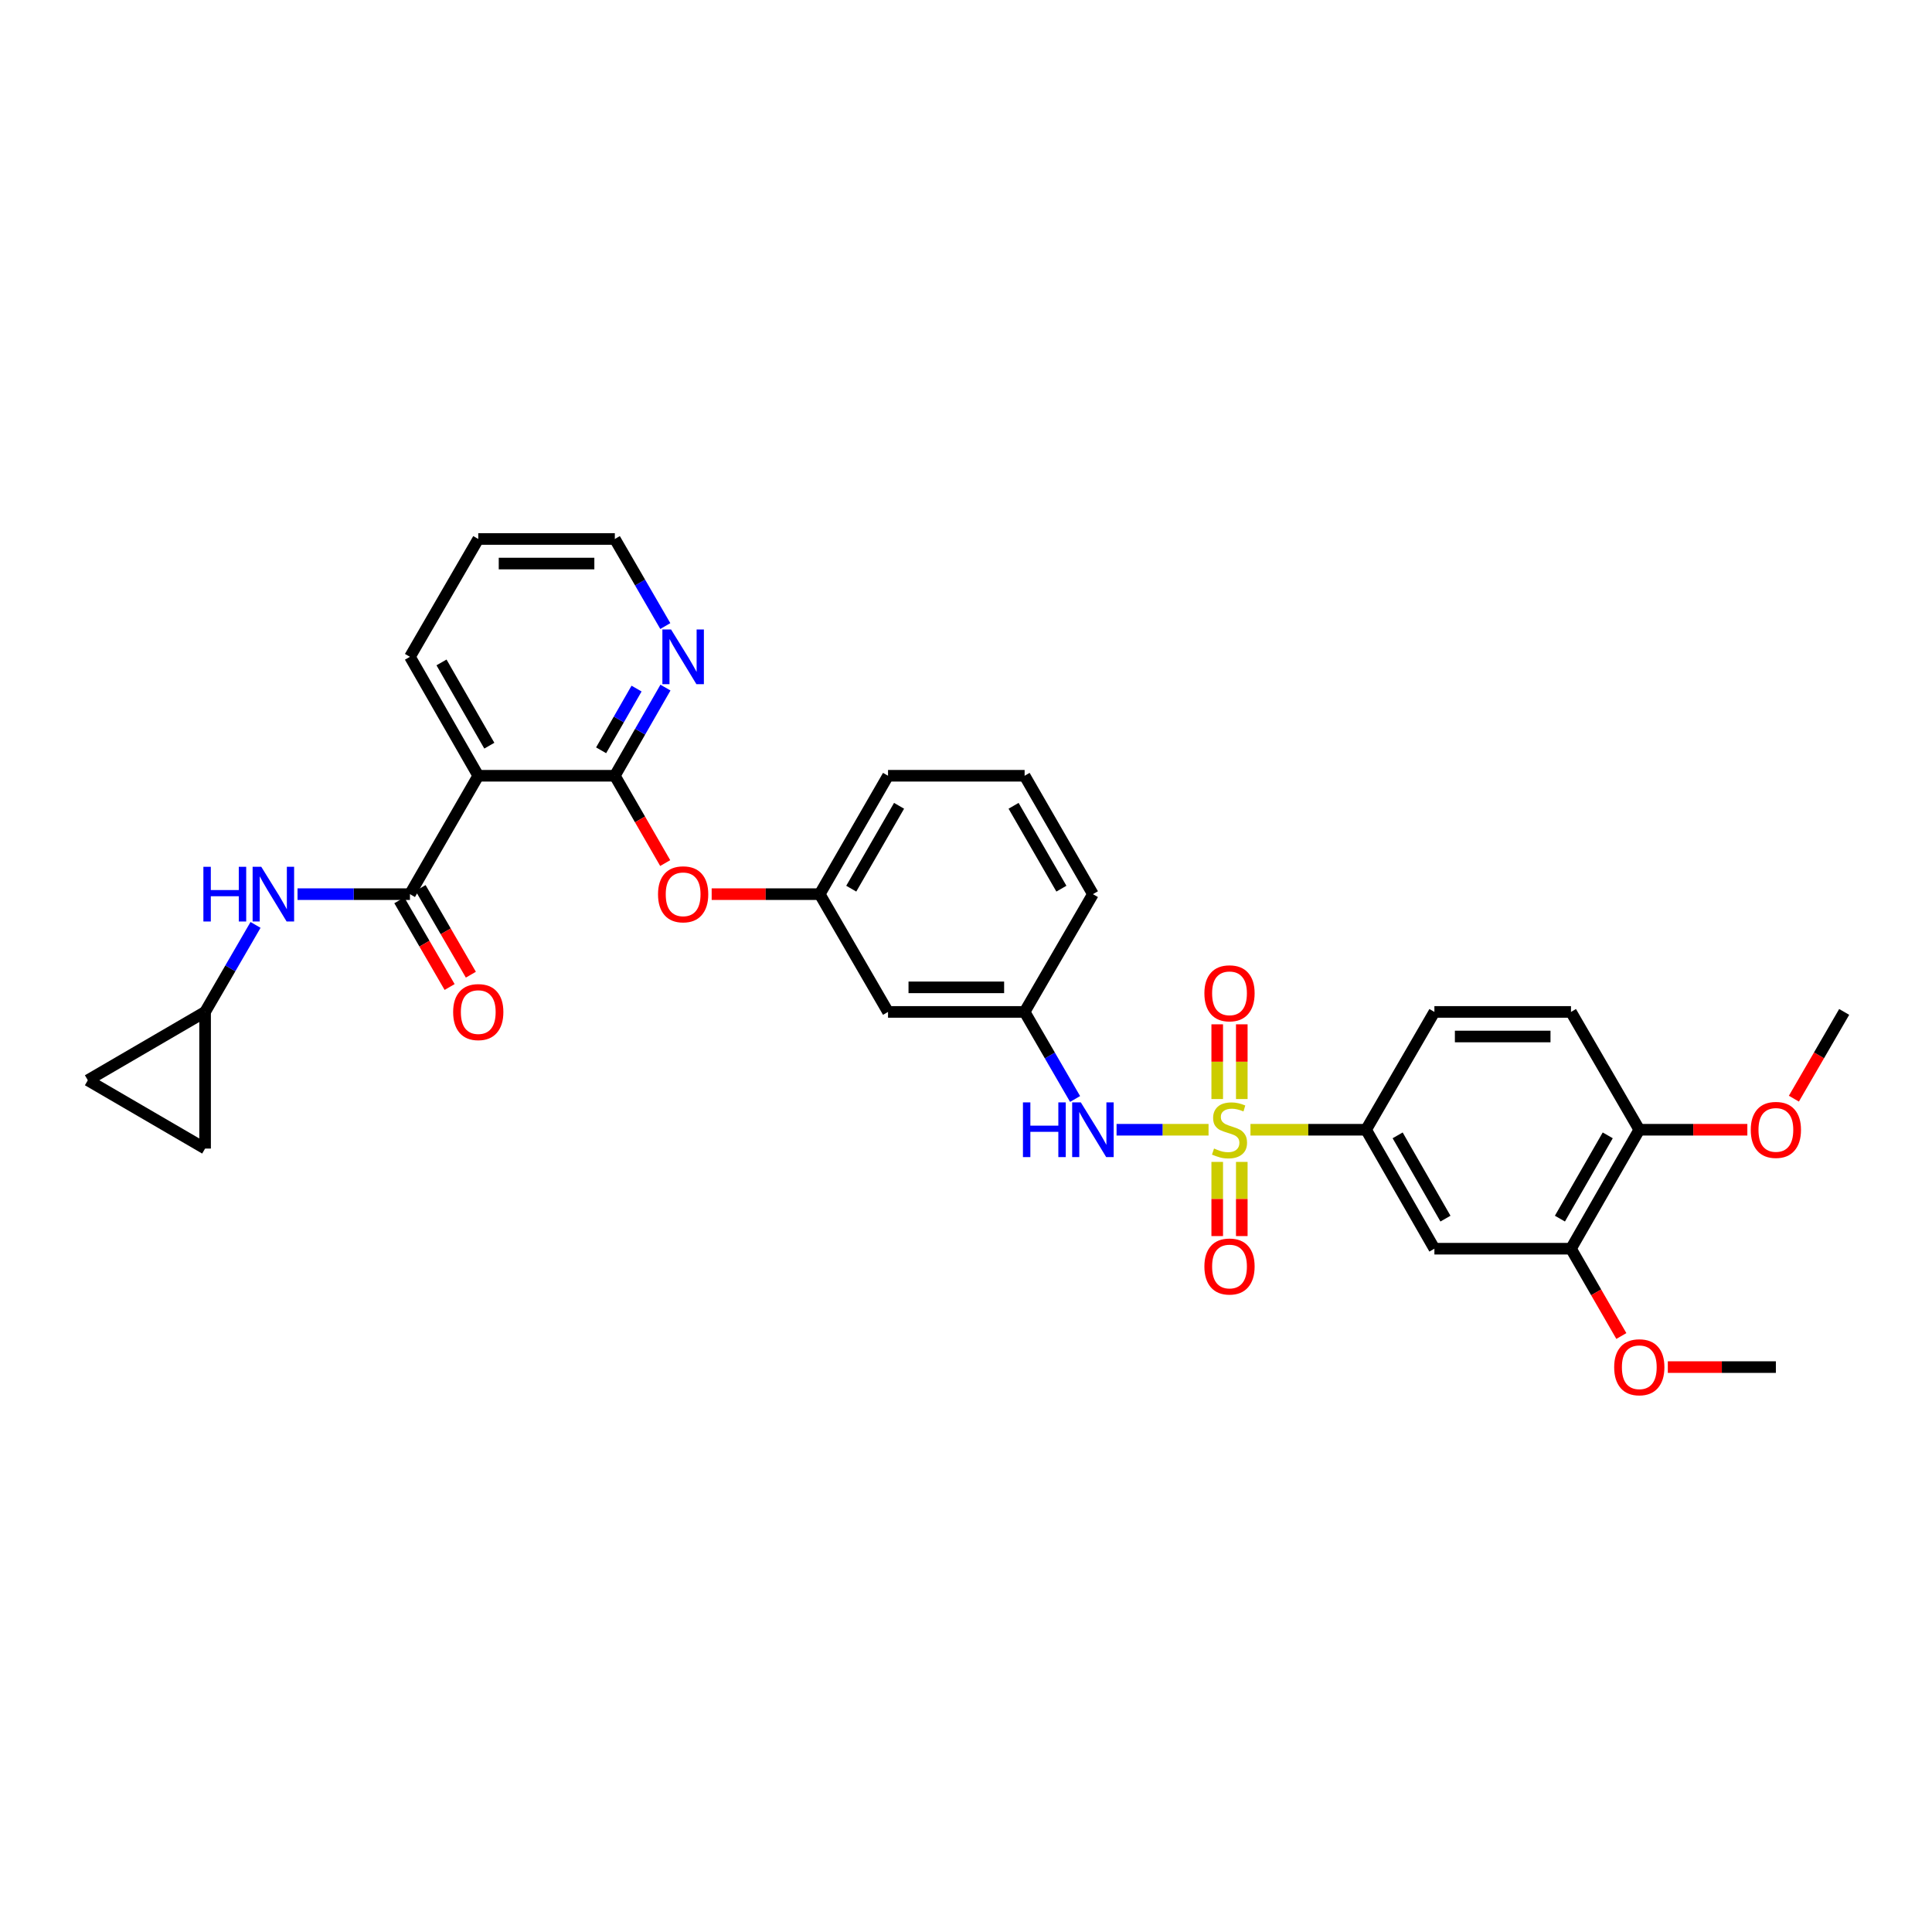 <?xml version='1.0' encoding='iso-8859-1'?>
<svg version='1.1' baseProfile='full'
              xmlns='http://www.w3.org/2000/svg'
                      xmlns:rdkit='http://www.rdkit.org/xml'
                      xmlns:xlink='http://www.w3.org/1999/xlink'
                  xml:space='preserve'
width='1000px' height='1000px' viewBox='0 0 1000 1000'>
<!-- END OF HEADER -->
<rect style='opacity:1.0;fill:#FFFFFF;stroke:none' width='1000' height='1000' x='0' y='0'> </rect>
<path class='bond-3' d='M 647.238,584.753 L 677.162,584.753' style='fill:none;fill-rule:evenodd;stroke:#CCCC00;stroke-width:6px;stroke-linecap:butt;stroke-linejoin:miter;stroke-opacity:1' />
<path class='bond-3' d='M 677.162,584.753 L 707.087,584.753' style='fill:none;fill-rule:evenodd;stroke:#000000;stroke-width:6px;stroke-linecap:butt;stroke-linejoin:miter;stroke-opacity:1' />
<path class='bond-4' d='M 625.543,584.753 L 601.737,584.753' style='fill:none;fill-rule:evenodd;stroke:#CCCC00;stroke-width:6px;stroke-linecap:butt;stroke-linejoin:miter;stroke-opacity:1' />
<path class='bond-4' d='M 601.737,584.753 L 577.93,584.753' style='fill:none;fill-rule:evenodd;stroke:#0000FF;stroke-width:6px;stroke-linecap:butt;stroke-linejoin:miter;stroke-opacity:1' />
<path class='bond-9' d='M 642.749,568.865 L 642.749,549.526' style='fill:none;fill-rule:evenodd;stroke:#CCCC00;stroke-width:6px;stroke-linecap:butt;stroke-linejoin:miter;stroke-opacity:1' />
<path class='bond-9' d='M 642.749,549.526 L 642.749,530.186' style='fill:none;fill-rule:evenodd;stroke:#FF0000;stroke-width:6px;stroke-linecap:butt;stroke-linejoin:miter;stroke-opacity:1' />
<path class='bond-9' d='M 630.032,568.865 L 630.032,549.526' style='fill:none;fill-rule:evenodd;stroke:#CCCC00;stroke-width:6px;stroke-linecap:butt;stroke-linejoin:miter;stroke-opacity:1' />
<path class='bond-9' d='M 630.032,549.526 L 630.032,530.186' style='fill:none;fill-rule:evenodd;stroke:#FF0000;stroke-width:6px;stroke-linecap:butt;stroke-linejoin:miter;stroke-opacity:1' />
<path class='bond-10' d='M 630.032,601.4 L 630.032,620.596' style='fill:none;fill-rule:evenodd;stroke:#CCCC00;stroke-width:6px;stroke-linecap:butt;stroke-linejoin:miter;stroke-opacity:1' />
<path class='bond-10' d='M 630.032,620.596 L 630.032,639.791' style='fill:none;fill-rule:evenodd;stroke:#FF0000;stroke-width:6px;stroke-linecap:butt;stroke-linejoin:miter;stroke-opacity:1' />
<path class='bond-10' d='M 642.749,601.4 L 642.749,620.596' style='fill:none;fill-rule:evenodd;stroke:#CCCC00;stroke-width:6px;stroke-linecap:butt;stroke-linejoin:miter;stroke-opacity:1' />
<path class='bond-10' d='M 642.749,620.596 L 642.749,639.791' style='fill:none;fill-rule:evenodd;stroke:#FF0000;stroke-width:6px;stroke-linecap:butt;stroke-linejoin:miter;stroke-opacity:1' />
<path class='bond-0' d='M 212.191,462.811 L 247.546,401.533' style='fill:none;fill-rule:evenodd;stroke:#000000;stroke-width:6px;stroke-linecap:butt;stroke-linejoin:miter;stroke-opacity:1' />
<path class='bond-5' d='M 212.191,462.811 L 183.096,462.811' style='fill:none;fill-rule:evenodd;stroke:#000000;stroke-width:6px;stroke-linecap:butt;stroke-linejoin:miter;stroke-opacity:1' />
<path class='bond-5' d='M 183.096,462.811 L 154.002,462.811' style='fill:none;fill-rule:evenodd;stroke:#0000FF;stroke-width:6px;stroke-linecap:butt;stroke-linejoin:miter;stroke-opacity:1' />
<path class='bond-15' d='M 206.69,466.001 L 219.704,488.44' style='fill:none;fill-rule:evenodd;stroke:#000000;stroke-width:6px;stroke-linecap:butt;stroke-linejoin:miter;stroke-opacity:1' />
<path class='bond-15' d='M 219.704,488.44 L 232.719,510.88' style='fill:none;fill-rule:evenodd;stroke:#FF0000;stroke-width:6px;stroke-linecap:butt;stroke-linejoin:miter;stroke-opacity:1' />
<path class='bond-15' d='M 217.692,459.621 L 230.706,482.06' style='fill:none;fill-rule:evenodd;stroke:#000000;stroke-width:6px;stroke-linecap:butt;stroke-linejoin:miter;stroke-opacity:1' />
<path class='bond-15' d='M 230.706,482.06 L 243.72,504.499' style='fill:none;fill-rule:evenodd;stroke:#FF0000;stroke-width:6px;stroke-linecap:butt;stroke-linejoin:miter;stroke-opacity:1' />
<path class='bond-1' d='M 247.546,401.533 L 318.236,401.533' style='fill:none;fill-rule:evenodd;stroke:#000000;stroke-width:6px;stroke-linecap:butt;stroke-linejoin:miter;stroke-opacity:1' />
<path class='bond-23' d='M 247.546,401.533 L 212.191,339.965' style='fill:none;fill-rule:evenodd;stroke:#000000;stroke-width:6px;stroke-linecap:butt;stroke-linejoin:miter;stroke-opacity:1' />
<path class='bond-23' d='M 253.272,385.964 L 228.523,342.867' style='fill:none;fill-rule:evenodd;stroke:#000000;stroke-width:6px;stroke-linecap:butt;stroke-linejoin:miter;stroke-opacity:1' />
<path class='bond-2' d='M 318.236,401.533 L 331.272,424.127' style='fill:none;fill-rule:evenodd;stroke:#000000;stroke-width:6px;stroke-linecap:butt;stroke-linejoin:miter;stroke-opacity:1' />
<path class='bond-2' d='M 331.272,424.127 L 344.308,446.722' style='fill:none;fill-rule:evenodd;stroke:#FF0000;stroke-width:6px;stroke-linecap:butt;stroke-linejoin:miter;stroke-opacity:1' />
<path class='bond-12' d='M 318.236,401.533 L 331.338,378.716' style='fill:none;fill-rule:evenodd;stroke:#000000;stroke-width:6px;stroke-linecap:butt;stroke-linejoin:miter;stroke-opacity:1' />
<path class='bond-12' d='M 331.338,378.716 L 344.44,355.9' style='fill:none;fill-rule:evenodd;stroke:#0000FF;stroke-width:6px;stroke-linecap:butt;stroke-linejoin:miter;stroke-opacity:1' />
<path class='bond-12' d='M 311.138,388.354 L 320.309,372.383' style='fill:none;fill-rule:evenodd;stroke:#000000;stroke-width:6px;stroke-linecap:butt;stroke-linejoin:miter;stroke-opacity:1' />
<path class='bond-12' d='M 320.309,372.383 L 329.481,356.411' style='fill:none;fill-rule:evenodd;stroke:#0000FF;stroke-width:6px;stroke-linecap:butt;stroke-linejoin:miter;stroke-opacity:1' />
<path class='bond-6' d='M 707.087,584.753 L 742.442,646.327' style='fill:none;fill-rule:evenodd;stroke:#000000;stroke-width:6px;stroke-linecap:butt;stroke-linejoin:miter;stroke-opacity:1' />
<path class='bond-6' d='M 723.419,587.656 L 748.168,630.759' style='fill:none;fill-rule:evenodd;stroke:#000000;stroke-width:6px;stroke-linecap:butt;stroke-linejoin:miter;stroke-opacity:1' />
<path class='bond-20' d='M 707.087,584.753 L 742.442,523.771' style='fill:none;fill-rule:evenodd;stroke:#000000;stroke-width:6px;stroke-linecap:butt;stroke-linejoin:miter;stroke-opacity:1' />
<path class='bond-16' d='M 556.463,568.83 L 543.401,546.301' style='fill:none;fill-rule:evenodd;stroke:#0000FF;stroke-width:6px;stroke-linecap:butt;stroke-linejoin:miter;stroke-opacity:1' />
<path class='bond-16' d='M 543.401,546.301 L 530.339,523.771' style='fill:none;fill-rule:evenodd;stroke:#000000;stroke-width:6px;stroke-linecap:butt;stroke-linejoin:miter;stroke-opacity:1' />
<path class='bond-8' d='M 132.264,478.732 L 119.209,501.252' style='fill:none;fill-rule:evenodd;stroke:#0000FF;stroke-width:6px;stroke-linecap:butt;stroke-linejoin:miter;stroke-opacity:1' />
<path class='bond-8' d='M 119.209,501.252 L 106.153,523.771' style='fill:none;fill-rule:evenodd;stroke:#000000;stroke-width:6px;stroke-linecap:butt;stroke-linejoin:miter;stroke-opacity:1' />
<path class='bond-11' d='M 742.442,646.327 L 813.139,646.327' style='fill:none;fill-rule:evenodd;stroke:#000000;stroke-width:6px;stroke-linecap:butt;stroke-linejoin:miter;stroke-opacity:1' />
<path class='bond-7' d='M 368.358,462.811 L 396.323,462.811' style='fill:none;fill-rule:evenodd;stroke:#FF0000;stroke-width:6px;stroke-linecap:butt;stroke-linejoin:miter;stroke-opacity:1' />
<path class='bond-7' d='M 396.323,462.811 L 424.287,462.811' style='fill:none;fill-rule:evenodd;stroke:#000000;stroke-width:6px;stroke-linecap:butt;stroke-linejoin:miter;stroke-opacity:1' />
<path class='bond-13' d='M 106.153,523.771 L 45.455,559.14' style='fill:none;fill-rule:evenodd;stroke:#000000;stroke-width:6px;stroke-linecap:butt;stroke-linejoin:miter;stroke-opacity:1' />
<path class='bond-14' d='M 106.153,523.771 L 106.153,594.496' style='fill:none;fill-rule:evenodd;stroke:#000000;stroke-width:6px;stroke-linecap:butt;stroke-linejoin:miter;stroke-opacity:1' />
<path class='bond-22' d='M 813.139,646.327 L 826.175,668.922' style='fill:none;fill-rule:evenodd;stroke:#000000;stroke-width:6px;stroke-linecap:butt;stroke-linejoin:miter;stroke-opacity:1' />
<path class='bond-22' d='M 826.175,668.922 L 839.211,691.517' style='fill:none;fill-rule:evenodd;stroke:#FF0000;stroke-width:6px;stroke-linecap:butt;stroke-linejoin:miter;stroke-opacity:1' />
<path class='bond-32' d='M 813.139,646.327 L 848.494,584.753' style='fill:none;fill-rule:evenodd;stroke:#000000;stroke-width:6px;stroke-linecap:butt;stroke-linejoin:miter;stroke-opacity:1' />
<path class='bond-32' d='M 807.413,630.759 L 832.162,587.656' style='fill:none;fill-rule:evenodd;stroke:#000000;stroke-width:6px;stroke-linecap:butt;stroke-linejoin:miter;stroke-opacity:1' />
<path class='bond-26' d='M 344.361,324.042 L 331.298,301.509' style='fill:none;fill-rule:evenodd;stroke:#0000FF;stroke-width:6px;stroke-linecap:butt;stroke-linejoin:miter;stroke-opacity:1' />
<path class='bond-26' d='M 331.298,301.509 L 318.236,278.976' style='fill:none;fill-rule:evenodd;stroke:#000000;stroke-width:6px;stroke-linecap:butt;stroke-linejoin:miter;stroke-opacity:1' />
<path class='bond-35' d='M 45.455,559.14 L 106.153,594.496' style='fill:none;fill-rule:evenodd;stroke:#000000;stroke-width:6px;stroke-linecap:butt;stroke-linejoin:miter;stroke-opacity:1' />
<path class='bond-18' d='M 530.339,523.771 L 459.642,523.771' style='fill:none;fill-rule:evenodd;stroke:#000000;stroke-width:6px;stroke-linecap:butt;stroke-linejoin:miter;stroke-opacity:1' />
<path class='bond-18' d='M 519.734,511.053 L 470.247,511.053' style='fill:none;fill-rule:evenodd;stroke:#000000;stroke-width:6px;stroke-linecap:butt;stroke-linejoin:miter;stroke-opacity:1' />
<path class='bond-27' d='M 530.339,523.771 L 565.694,462.811' style='fill:none;fill-rule:evenodd;stroke:#000000;stroke-width:6px;stroke-linecap:butt;stroke-linejoin:miter;stroke-opacity:1' />
<path class='bond-17' d='M 848.494,584.753 L 813.139,523.771' style='fill:none;fill-rule:evenodd;stroke:#000000;stroke-width:6px;stroke-linecap:butt;stroke-linejoin:miter;stroke-opacity:1' />
<path class='bond-24' d='M 848.494,584.753 L 876.458,584.753' style='fill:none;fill-rule:evenodd;stroke:#000000;stroke-width:6px;stroke-linecap:butt;stroke-linejoin:miter;stroke-opacity:1' />
<path class='bond-24' d='M 876.458,584.753 L 904.423,584.753' style='fill:none;fill-rule:evenodd;stroke:#FF0000;stroke-width:6px;stroke-linecap:butt;stroke-linejoin:miter;stroke-opacity:1' />
<path class='bond-19' d='M 459.642,523.771 L 424.287,462.811' style='fill:none;fill-rule:evenodd;stroke:#000000;stroke-width:6px;stroke-linecap:butt;stroke-linejoin:miter;stroke-opacity:1' />
<path class='bond-33' d='M 424.287,462.811 L 459.642,401.533' style='fill:none;fill-rule:evenodd;stroke:#000000;stroke-width:6px;stroke-linecap:butt;stroke-linejoin:miter;stroke-opacity:1' />
<path class='bond-33' d='M 440.606,459.975 L 465.355,417.08' style='fill:none;fill-rule:evenodd;stroke:#000000;stroke-width:6px;stroke-linecap:butt;stroke-linejoin:miter;stroke-opacity:1' />
<path class='bond-21' d='M 742.442,523.771 L 813.139,523.771' style='fill:none;fill-rule:evenodd;stroke:#000000;stroke-width:6px;stroke-linecap:butt;stroke-linejoin:miter;stroke-opacity:1' />
<path class='bond-21' d='M 753.047,536.489 L 802.534,536.489' style='fill:none;fill-rule:evenodd;stroke:#000000;stroke-width:6px;stroke-linecap:butt;stroke-linejoin:miter;stroke-opacity:1' />
<path class='bond-29' d='M 863.261,707.606 L 891.226,707.606' style='fill:none;fill-rule:evenodd;stroke:#FF0000;stroke-width:6px;stroke-linecap:butt;stroke-linejoin:miter;stroke-opacity:1' />
<path class='bond-29' d='M 891.226,707.606 L 919.19,707.606' style='fill:none;fill-rule:evenodd;stroke:#000000;stroke-width:6px;stroke-linecap:butt;stroke-linejoin:miter;stroke-opacity:1' />
<path class='bond-34' d='M 212.191,339.965 L 247.546,278.976' style='fill:none;fill-rule:evenodd;stroke:#000000;stroke-width:6px;stroke-linecap:butt;stroke-linejoin:miter;stroke-opacity:1' />
<path class='bond-30' d='M 928.514,568.67 L 941.53,546.221' style='fill:none;fill-rule:evenodd;stroke:#FF0000;stroke-width:6px;stroke-linecap:butt;stroke-linejoin:miter;stroke-opacity:1' />
<path class='bond-30' d='M 941.53,546.221 L 954.545,523.771' style='fill:none;fill-rule:evenodd;stroke:#000000;stroke-width:6px;stroke-linecap:butt;stroke-linejoin:miter;stroke-opacity:1' />
<path class='bond-25' d='M 530.339,401.533 L 565.694,462.811' style='fill:none;fill-rule:evenodd;stroke:#000000;stroke-width:6px;stroke-linecap:butt;stroke-linejoin:miter;stroke-opacity:1' />
<path class='bond-25' d='M 524.626,417.08 L 549.375,459.975' style='fill:none;fill-rule:evenodd;stroke:#000000;stroke-width:6px;stroke-linecap:butt;stroke-linejoin:miter;stroke-opacity:1' />
<path class='bond-28' d='M 530.339,401.533 L 459.642,401.533' style='fill:none;fill-rule:evenodd;stroke:#000000;stroke-width:6px;stroke-linecap:butt;stroke-linejoin:miter;stroke-opacity:1' />
<path class='bond-31' d='M 318.236,278.976 L 247.546,278.976' style='fill:none;fill-rule:evenodd;stroke:#000000;stroke-width:6px;stroke-linecap:butt;stroke-linejoin:miter;stroke-opacity:1' />
<path class='bond-31' d='M 307.632,291.694 L 258.15,291.694' style='fill:none;fill-rule:evenodd;stroke:#000000;stroke-width:6px;stroke-linecap:butt;stroke-linejoin:miter;stroke-opacity:1' />
<path  class='atom-0' d='M 628.39 594.473
Q 628.71 594.593, 630.03 595.153
Q 631.35 595.713, 632.79 596.073
Q 634.27 596.393, 635.71 596.393
Q 638.39 596.393, 639.95 595.113
Q 641.51 593.793, 641.51 591.513
Q 641.51 589.953, 640.71 588.993
Q 639.95 588.033, 638.75 587.513
Q 637.55 586.993, 635.55 586.393
Q 633.03 585.633, 631.51 584.913
Q 630.03 584.193, 628.95 582.673
Q 627.91 581.153, 627.91 578.593
Q 627.91 575.033, 630.31 572.833
Q 632.75 570.633, 637.55 570.633
Q 640.83 570.633, 644.55 572.193
L 643.63 575.273
Q 640.23 573.873, 637.67 573.873
Q 634.91 573.873, 633.39 575.033
Q 631.87 576.153, 631.91 578.113
Q 631.91 579.633, 632.67 580.553
Q 633.47 581.473, 634.59 581.993
Q 635.75 582.513, 637.67 583.113
Q 640.23 583.913, 641.75 584.713
Q 643.27 585.513, 644.35 587.153
Q 645.47 588.753, 645.47 591.513
Q 645.47 595.433, 642.83 597.553
Q 640.23 599.633, 635.87 599.633
Q 633.35 599.633, 631.43 599.073
Q 629.55 598.553, 627.31 597.633
L 628.39 594.473
' fill='#CCCC00'/>
<path  class='atom-5' d='M 529.474 570.593
L 533.314 570.593
L 533.314 582.633
L 547.794 582.633
L 547.794 570.593
L 551.634 570.593
L 551.634 598.913
L 547.794 598.913
L 547.794 585.833
L 533.314 585.833
L 533.314 598.913
L 529.474 598.913
L 529.474 570.593
' fill='#0000FF'/>
<path  class='atom-5' d='M 559.434 570.593
L 568.714 585.593
Q 569.634 587.073, 571.114 589.753
Q 572.594 592.433, 572.674 592.593
L 572.674 570.593
L 576.434 570.593
L 576.434 598.913
L 572.554 598.913
L 562.594 582.513
Q 561.434 580.593, 560.194 578.393
Q 558.994 576.193, 558.634 575.513
L 558.634 598.913
L 554.954 598.913
L 554.954 570.593
L 559.434 570.593
' fill='#0000FF'/>
<path  class='atom-6' d='M 105.275 448.651
L 109.115 448.651
L 109.115 460.691
L 123.595 460.691
L 123.595 448.651
L 127.435 448.651
L 127.435 476.971
L 123.595 476.971
L 123.595 463.891
L 109.115 463.891
L 109.115 476.971
L 105.275 476.971
L 105.275 448.651
' fill='#0000FF'/>
<path  class='atom-6' d='M 135.235 448.651
L 144.515 463.651
Q 145.435 465.131, 146.915 467.811
Q 148.395 470.491, 148.475 470.651
L 148.475 448.651
L 152.235 448.651
L 152.235 476.971
L 148.355 476.971
L 138.395 460.571
Q 137.235 458.651, 135.995 456.451
Q 134.795 454.251, 134.435 453.571
L 134.435 476.971
L 130.755 476.971
L 130.755 448.651
L 135.235 448.651
' fill='#0000FF'/>
<path  class='atom-8' d='M 340.591 462.891
Q 340.591 456.091, 343.951 452.291
Q 347.311 448.491, 353.591 448.491
Q 359.871 448.491, 363.231 452.291
Q 366.591 456.091, 366.591 462.891
Q 366.591 469.771, 363.191 473.691
Q 359.791 477.571, 353.591 477.571
Q 347.351 477.571, 343.951 473.691
Q 340.591 469.811, 340.591 462.891
M 353.591 474.371
Q 357.911 474.371, 360.231 471.491
Q 362.591 468.571, 362.591 462.891
Q 362.591 457.331, 360.231 454.531
Q 357.911 451.691, 353.591 451.691
Q 349.271 451.691, 346.911 454.491
Q 344.591 457.291, 344.591 462.891
Q 344.591 468.611, 346.911 471.491
Q 349.271 474.371, 353.591 474.371
' fill='#FF0000'/>
<path  class='atom-10' d='M 623.39 514.136
Q 623.39 507.336, 626.75 503.536
Q 630.11 499.736, 636.39 499.736
Q 642.67 499.736, 646.03 503.536
Q 649.39 507.336, 649.39 514.136
Q 649.39 521.016, 645.99 524.936
Q 642.59 528.816, 636.39 528.816
Q 630.15 528.816, 626.75 524.936
Q 623.39 521.056, 623.39 514.136
M 636.39 525.616
Q 640.71 525.616, 643.03 522.736
Q 645.39 519.816, 645.39 514.136
Q 645.39 508.576, 643.03 505.776
Q 640.71 502.936, 636.39 502.936
Q 632.07 502.936, 629.71 505.736
Q 627.39 508.536, 627.39 514.136
Q 627.39 519.856, 629.71 522.736
Q 632.07 525.616, 636.39 525.616
' fill='#FF0000'/>
<path  class='atom-11' d='M 623.39 655.543
Q 623.39 648.743, 626.75 644.943
Q 630.11 641.143, 636.39 641.143
Q 642.67 641.143, 646.03 644.943
Q 649.39 648.743, 649.39 655.543
Q 649.39 662.423, 645.99 666.343
Q 642.59 670.223, 636.39 670.223
Q 630.15 670.223, 626.75 666.343
Q 623.39 662.463, 623.39 655.543
M 636.39 667.023
Q 640.71 667.023, 643.03 664.143
Q 645.39 661.223, 645.39 655.543
Q 645.39 649.983, 643.03 647.183
Q 640.71 644.343, 636.39 644.343
Q 632.07 644.343, 629.71 647.143
Q 627.39 649.943, 627.39 655.543
Q 627.39 661.263, 629.71 664.143
Q 632.07 667.023, 636.39 667.023
' fill='#FF0000'/>
<path  class='atom-13' d='M 347.331 325.805
L 356.611 340.805
Q 357.531 342.285, 359.011 344.965
Q 360.491 347.645, 360.571 347.805
L 360.571 325.805
L 364.331 325.805
L 364.331 354.125
L 360.451 354.125
L 350.491 337.725
Q 349.331 335.805, 348.091 333.605
Q 346.891 331.405, 346.531 330.725
L 346.531 354.125
L 342.851 354.125
L 342.851 325.805
L 347.331 325.805
' fill='#0000FF'/>
<path  class='atom-16' d='M 234.546 523.851
Q 234.546 517.051, 237.906 513.251
Q 241.266 509.451, 247.546 509.451
Q 253.826 509.451, 257.186 513.251
Q 260.546 517.051, 260.546 523.851
Q 260.546 530.731, 257.146 534.651
Q 253.746 538.531, 247.546 538.531
Q 241.306 538.531, 237.906 534.651
Q 234.546 530.771, 234.546 523.851
M 247.546 535.331
Q 251.866 535.331, 254.186 532.451
Q 256.546 529.531, 256.546 523.851
Q 256.546 518.291, 254.186 515.491
Q 251.866 512.651, 247.546 512.651
Q 243.226 512.651, 240.866 515.451
Q 238.546 518.251, 238.546 523.851
Q 238.546 529.571, 240.866 532.451
Q 243.226 535.331, 247.546 535.331
' fill='#FF0000'/>
<path  class='atom-23' d='M 835.494 707.686
Q 835.494 700.886, 838.854 697.086
Q 842.214 693.286, 848.494 693.286
Q 854.774 693.286, 858.134 697.086
Q 861.494 700.886, 861.494 707.686
Q 861.494 714.566, 858.094 718.486
Q 854.694 722.366, 848.494 722.366
Q 842.254 722.366, 838.854 718.486
Q 835.494 714.606, 835.494 707.686
M 848.494 719.166
Q 852.814 719.166, 855.134 716.286
Q 857.494 713.366, 857.494 707.686
Q 857.494 702.126, 855.134 699.326
Q 852.814 696.486, 848.494 696.486
Q 844.174 696.486, 841.814 699.286
Q 839.494 702.086, 839.494 707.686
Q 839.494 713.406, 841.814 716.286
Q 844.174 719.166, 848.494 719.166
' fill='#FF0000'/>
<path  class='atom-25' d='M 906.19 584.833
Q 906.19 578.033, 909.55 574.233
Q 912.91 570.433, 919.19 570.433
Q 925.47 570.433, 928.83 574.233
Q 932.19 578.033, 932.19 584.833
Q 932.19 591.713, 928.79 595.633
Q 925.39 599.513, 919.19 599.513
Q 912.95 599.513, 909.55 595.633
Q 906.19 591.753, 906.19 584.833
M 919.19 596.313
Q 923.51 596.313, 925.83 593.433
Q 928.19 590.513, 928.19 584.833
Q 928.19 579.273, 925.83 576.473
Q 923.51 573.633, 919.19 573.633
Q 914.87 573.633, 912.51 576.433
Q 910.19 579.233, 910.19 584.833
Q 910.19 590.553, 912.51 593.433
Q 914.87 596.313, 919.19 596.313
' fill='#FF0000'/>
</svg>
